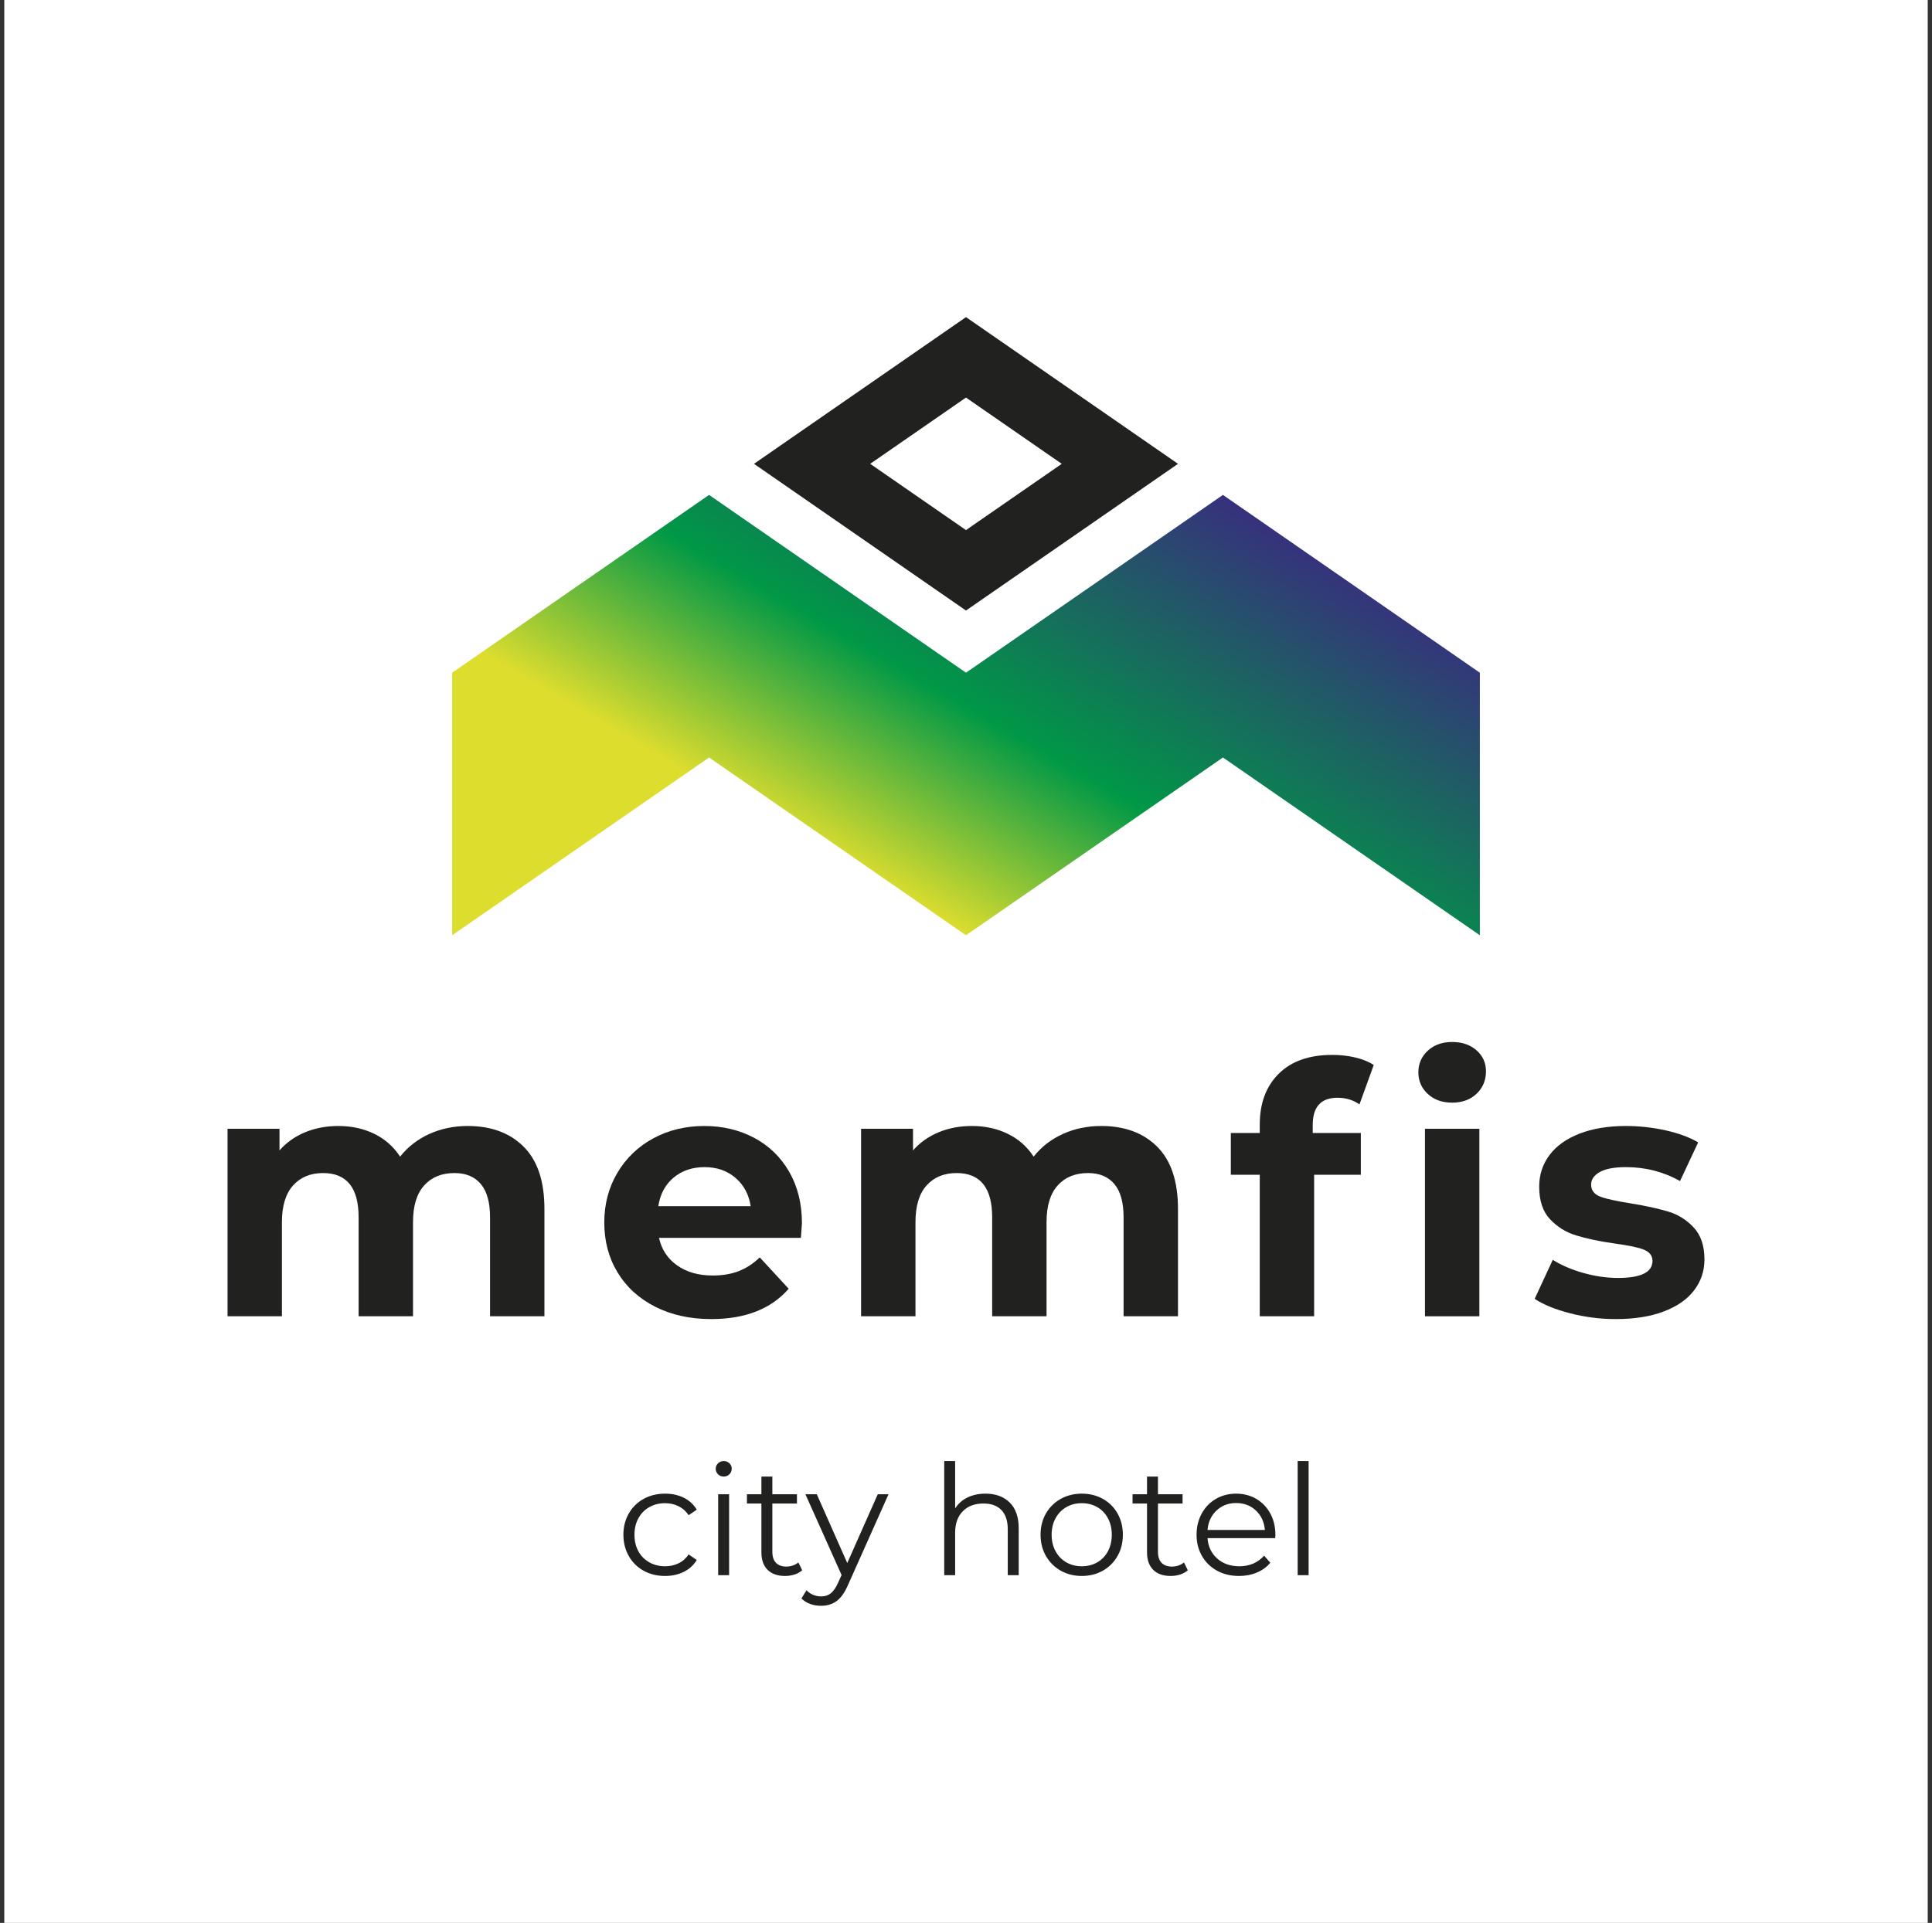 <svg width="225" height="224" viewBox="0 0 225 224" fill="none" xmlns="http://www.w3.org/2000/svg">
<rect x="0" y="0" width="225" height="224" fill="#333333" stroke="none"/>
<rect width="224" height="224" transform="translate(0.5)" fill="white"/>
<g clip-path="url(#clip0_11_117)">
<path d="M54.471 131.167C57.205 131.167 59.38 131.973 60.989 133.581C62.601 135.193 63.403 137.608 63.403 140.828V153.333H57.071V141.805C57.071 140.073 56.712 138.78 55.996 137.927C55.277 137.074 54.257 136.649 52.928 136.649C51.44 136.649 50.263 137.128 49.399 138.091C48.532 139.049 48.099 140.476 48.099 142.371V153.333H41.764V141.805C41.764 138.367 40.384 136.649 37.625 136.649C36.161 136.649 35 137.128 34.132 138.091C33.268 139.049 32.832 140.476 32.832 142.371V153.333H26.5V131.49H32.549V134.01C33.362 133.087 34.357 132.383 35.533 131.897C36.71 131.41 38.002 131.167 39.411 131.167C40.954 131.167 42.348 131.472 43.594 132.082C44.835 132.688 45.837 133.574 46.596 134.739C47.489 133.603 48.619 132.724 49.987 132.1C51.353 131.479 52.848 131.167 54.471 131.167Z" fill="#212120"/>
<path d="M82.065 135.959C80.631 135.959 79.426 136.362 78.453 137.176C77.48 137.989 76.884 139.096 76.666 140.505H87.424C87.21 139.125 86.615 138.022 85.638 137.197C84.665 136.37 83.474 135.959 82.065 135.959ZM93.393 142.495C93.393 142.575 93.353 143.145 93.273 144.198H76.746C77.044 145.552 77.748 146.623 78.859 147.407C79.97 148.191 81.35 148.584 82.998 148.584C84.138 148.584 85.144 148.417 86.023 148.075C86.905 147.738 87.722 147.204 88.481 146.474L91.85 150.127C89.795 152.483 86.789 153.659 82.838 153.659C80.373 153.659 78.195 153.18 76.299 152.218C74.408 151.256 72.945 149.923 71.917 148.217C70.886 146.514 70.374 144.579 70.374 142.411C70.374 140.276 70.882 138.345 71.895 136.627C72.912 134.91 74.306 133.57 76.078 132.608C77.85 131.646 79.832 131.167 82.025 131.167C84.164 131.167 86.099 131.628 87.831 132.546C89.563 133.469 90.924 134.787 91.912 136.504C92.899 138.225 93.393 140.222 93.393 142.495Z" fill="#212120"/>
<path d="M128.252 131.167C130.986 131.167 133.161 131.973 134.769 133.581C136.381 135.193 137.187 137.608 137.187 140.828V153.333H130.852V141.805C130.852 140.073 130.492 138.78 129.777 137.927C129.058 137.074 128.038 136.649 126.713 136.649C125.224 136.649 124.044 137.128 123.18 138.091C122.312 139.049 121.88 140.476 121.88 142.371V153.333H115.548V141.805C115.548 138.367 114.165 136.649 111.405 136.649C109.942 136.649 108.78 137.128 107.912 138.091C107.048 139.049 106.616 140.476 106.616 142.371V153.333H100.281V131.49H106.329V134.01C107.143 133.087 108.138 132.383 109.314 131.897C110.49 131.41 111.783 131.167 113.192 131.167C114.735 131.167 116.129 131.472 117.374 132.082C118.62 132.688 119.618 133.574 120.377 134.739C121.27 133.603 122.399 132.724 123.768 132.1C125.133 131.479 126.629 131.167 128.252 131.167Z" fill="#212120"/>
<path d="M152.88 131.98H158.482V136.849H153.043V153.333H146.711V136.849H143.342V131.98H146.711V131.003C146.711 128.513 147.448 126.538 148.922 125.078C150.396 123.615 152.477 122.885 155.156 122.885C156.1 122.885 157 122.987 157.854 123.19C158.707 123.393 159.419 123.684 159.985 124.061L158.322 128.651C157.592 128.135 156.739 127.877 155.762 127.877C153.842 127.877 152.88 128.934 152.88 131.043V131.98Z" fill="#212120"/>
<path d="M165.95 131.49H172.286V153.333H165.95V131.49Z" fill="#212120"/>
<path d="M169.12 128.447C167.954 128.447 167.007 128.11 166.277 127.431C165.547 126.755 165.181 125.917 165.181 124.915C165.181 123.913 165.547 123.074 166.277 122.398C167.007 121.72 167.954 121.382 169.12 121.382C170.282 121.382 171.229 121.709 171.959 122.355C172.693 123.005 173.056 123.818 173.056 124.791C173.056 125.848 172.689 126.723 171.959 127.413C171.229 128.102 170.282 128.447 169.12 128.447Z" fill="#212120"/>
<path d="M188.185 153.659C186.373 153.659 184.598 153.434 182.866 152.988C181.134 152.541 179.754 151.982 178.727 151.303L180.836 146.757C181.813 147.378 182.989 147.886 184.369 148.279C185.749 148.671 187.103 148.867 188.428 148.867C191.108 148.867 192.448 148.206 192.448 146.877C192.448 146.256 192.084 145.81 191.355 145.537C190.621 145.269 189.496 145.058 187.982 144.847C186.195 144.601 184.721 144.267 183.559 143.914C182.394 143.562 181.385 142.941 180.535 142.048C179.682 141.155 179.253 139.881 179.253 138.232C179.253 136.849 179.653 135.625 180.452 134.558C181.25 133.487 182.416 132.655 183.944 132.06C185.473 131.465 187.281 131.167 189.365 131.167C190.904 131.167 192.444 131.337 193.972 131.675C195.501 132.013 196.768 132.481 197.767 133.077L195.657 137.582C193.736 136.5 191.638 135.959 189.365 135.959C188.011 135.959 186.994 136.148 186.319 136.526C185.644 136.903 185.302 137.394 185.302 137.989C185.302 138.664 185.669 139.14 186.399 139.409C187.132 139.677 188.298 139.924 189.892 140.178C191.678 140.465 193.141 140.796 194.277 141.133C195.414 141.471 196.401 142.088 197.24 142.981C198.079 143.874 198.5 145.12 198.5 146.717C198.5 148.068 198.093 149.273 197.28 150.33C196.47 151.386 195.283 152.203 193.729 152.784C192.172 153.369 190.324 153.659 188.185 153.659Z" fill="#212120"/>
<path fill-rule="evenodd" clip-rule="evenodd" d="M52.656 108.95V78.365L82.577 57.651L112.498 78.361L142.423 57.651L172.344 78.365V108.95L142.423 88.24L112.498 108.95L82.577 88.24L52.656 108.95Z" fill="url(#paint0_linear_11_117)"/>
<path d="M77.458 183.584C76.525 183.584 75.689 183.381 74.956 182.974C74.223 182.567 73.645 181.997 73.228 181.264C72.81 180.527 72.6 179.699 72.6 178.781C72.6 177.862 72.81 177.038 73.228 176.308C73.645 175.578 74.223 175.012 74.956 174.605C75.689 174.199 76.525 173.995 77.458 173.995C78.267 173.995 78.993 174.155 79.632 174.471C80.272 174.787 80.776 175.251 81.147 175.861L80.199 176.504C79.887 176.039 79.495 175.691 79.015 175.455C78.536 175.222 78.017 175.106 77.458 175.106C76.775 175.106 76.162 175.259 75.621 175.564C75.076 175.869 74.651 176.301 74.346 176.864C74.041 177.426 73.889 178.065 73.889 178.781C73.889 179.51 74.041 180.153 74.346 180.708C74.651 181.264 75.076 181.692 75.621 181.997C76.162 182.302 76.775 182.455 77.458 182.455C78.017 182.455 78.536 182.342 79.015 182.114C79.495 181.888 79.887 181.54 80.199 181.075L81.147 181.721C80.776 182.328 80.268 182.793 79.625 183.108C78.979 183.424 78.257 183.584 77.458 183.584ZM83.637 174.068H84.912V183.493H83.637V174.068ZM84.284 172.006C84.022 172.006 83.801 171.918 83.619 171.737C83.441 171.559 83.35 171.345 83.35 171.094C83.35 170.855 83.441 170.644 83.619 170.466C83.801 170.288 84.022 170.197 84.284 170.197C84.549 170.197 84.766 170.285 84.948 170.455C85.126 170.63 85.217 170.836 85.217 171.076C85.217 171.338 85.126 171.559 84.948 171.737C84.766 171.918 84.549 172.006 84.284 172.006ZM93.422 182.92C93.183 183.137 92.888 183.301 92.536 183.413C92.184 183.526 91.817 183.584 91.433 183.584C90.55 183.584 89.868 183.344 89.392 182.865C88.913 182.39 88.673 181.714 88.673 180.843V175.143H86.988V174.068H88.673V172.006H89.948V174.068H92.812V175.143H89.948V180.77C89.948 181.333 90.085 181.758 90.369 182.052C90.648 182.342 91.051 182.491 91.578 182.491C91.839 182.491 92.093 182.448 92.34 182.364C92.583 182.281 92.794 182.161 92.976 182.008L93.422 182.92ZM103.476 174.068L98.763 184.622C98.382 185.508 97.939 186.133 97.438 186.503C96.937 186.874 96.334 187.059 95.626 187.059C95.172 187.059 94.751 186.99 94.355 186.844C93.96 186.703 93.622 186.489 93.335 186.202L93.923 185.251C94.402 185.73 94.976 185.966 95.644 185.966C96.076 185.966 96.443 185.846 96.748 185.61C97.053 185.37 97.336 184.964 97.597 184.39L98.011 183.475L93.8 174.068H95.125L98.672 182.077L102.223 174.068H103.476ZM114.767 173.995C115.947 173.995 116.891 174.34 117.588 175.026C118.289 175.713 118.638 176.715 118.638 178.029V183.493H117.363V178.152C117.363 177.176 117.12 176.428 116.63 175.912C116.14 175.4 115.443 175.143 114.535 175.143C113.518 175.143 112.716 175.444 112.124 176.047C111.532 176.653 111.235 177.484 111.235 178.548V183.493H109.964V170.197H111.235V175.716C111.583 175.168 112.059 174.743 112.669 174.445C113.279 174.144 113.98 173.995 114.767 173.995ZM125.983 183.584C125.075 183.584 124.258 183.377 123.528 182.967C122.802 182.553 122.229 181.983 121.807 181.253C121.39 180.527 121.183 179.699 121.183 178.781C121.183 177.862 121.39 177.038 121.807 176.308C122.229 175.578 122.802 175.012 123.528 174.605C124.258 174.199 125.075 173.995 125.983 173.995C126.894 173.995 127.711 174.199 128.441 174.605C129.167 175.012 129.741 175.578 130.151 176.308C130.565 177.038 130.768 177.862 130.768 178.781C130.768 179.699 130.565 180.527 130.151 181.253C129.741 181.983 129.167 182.553 128.441 182.967C127.711 183.377 126.894 183.584 125.983 183.584ZM125.983 182.455C126.654 182.455 127.254 182.302 127.787 181.997C128.317 181.692 128.731 181.26 129.033 180.698C129.33 180.138 129.479 179.499 129.479 178.781C129.479 178.065 129.33 177.426 129.033 176.864C128.731 176.301 128.317 175.869 127.787 175.564C127.254 175.259 126.654 175.106 125.983 175.106C125.315 175.106 124.716 175.259 124.182 175.564C123.652 175.869 123.234 176.301 122.929 176.864C122.624 177.426 122.472 178.065 122.472 178.781C122.472 179.499 122.624 180.138 122.929 180.698C123.234 181.26 123.652 181.692 124.182 181.997C124.716 182.302 125.315 182.455 125.983 182.455ZM138.331 182.92C138.091 183.137 137.797 183.301 137.445 183.413C137.093 183.526 136.726 183.584 136.341 183.584C135.459 183.584 134.776 183.344 134.301 182.865C133.822 182.39 133.582 181.714 133.582 180.843V175.143H131.897V174.068H133.582V172.006H134.856V174.068H137.721V175.143H134.856V180.77C134.856 181.333 134.994 181.758 135.278 182.052C135.557 182.342 135.96 182.491 136.487 182.491C136.748 182.491 137.002 182.448 137.249 182.364C137.492 182.281 137.703 182.161 137.884 182.008L138.331 182.92ZM148.512 179.176H140.626C140.698 180.153 141.072 180.948 141.755 181.551C142.434 182.154 143.294 182.455 144.336 182.455C144.921 182.455 145.458 182.35 145.948 182.143C146.439 181.932 146.863 181.623 147.219 181.217L147.938 182.041C147.52 182.546 146.998 182.927 146.37 183.188C145.741 183.453 145.052 183.584 144.3 183.584C143.331 183.584 142.474 183.377 141.726 182.967C140.981 182.553 140.397 181.983 139.979 181.253C139.562 180.527 139.351 179.699 139.351 178.781C139.351 177.862 139.555 177.038 139.954 176.308C140.353 175.578 140.902 175.012 141.602 174.605C142.299 174.199 143.087 173.995 143.959 173.995C144.83 173.995 145.614 174.199 146.308 174.605C146.998 175.012 147.542 175.575 147.938 176.301C148.33 177.023 148.53 177.847 148.53 178.781L148.512 179.176ZM143.959 175.088C143.051 175.088 142.289 175.379 141.675 175.959C141.058 176.537 140.709 177.292 140.626 178.225H147.31C147.226 177.292 146.878 176.537 146.261 175.959C145.647 175.379 144.877 175.088 143.959 175.088ZM151.126 170.197H152.4V183.493H151.126V170.197Z" fill="#212120"/>
<path fill-rule="evenodd" clip-rule="evenodd" d="M112.498 36.941L87.809 54.031L112.498 71.121L137.191 54.031L112.498 36.941ZM112.498 46.312L101.344 54.031L112.498 61.75L123.652 54.031L112.498 46.312Z" fill="#212120"/>
</g>
<defs>
<linearGradient id="paint0_linear_11_117" x1="142.421" y1="57.653" x2="112.499" y2="108.95" gradientUnits="userSpaceOnUse">
<stop stop-color="#37307D"/>
<stop offset="0.612" stop-color="#009846"/>
<stop offset="1" stop-color="#DDDD2E"/>
</linearGradient>
<clipPath id="clip0_11_117">
<rect width="172" height="150.117" fill="white" transform="translate(26.5 36.941)"/>
</clipPath>
</defs>
</svg>
